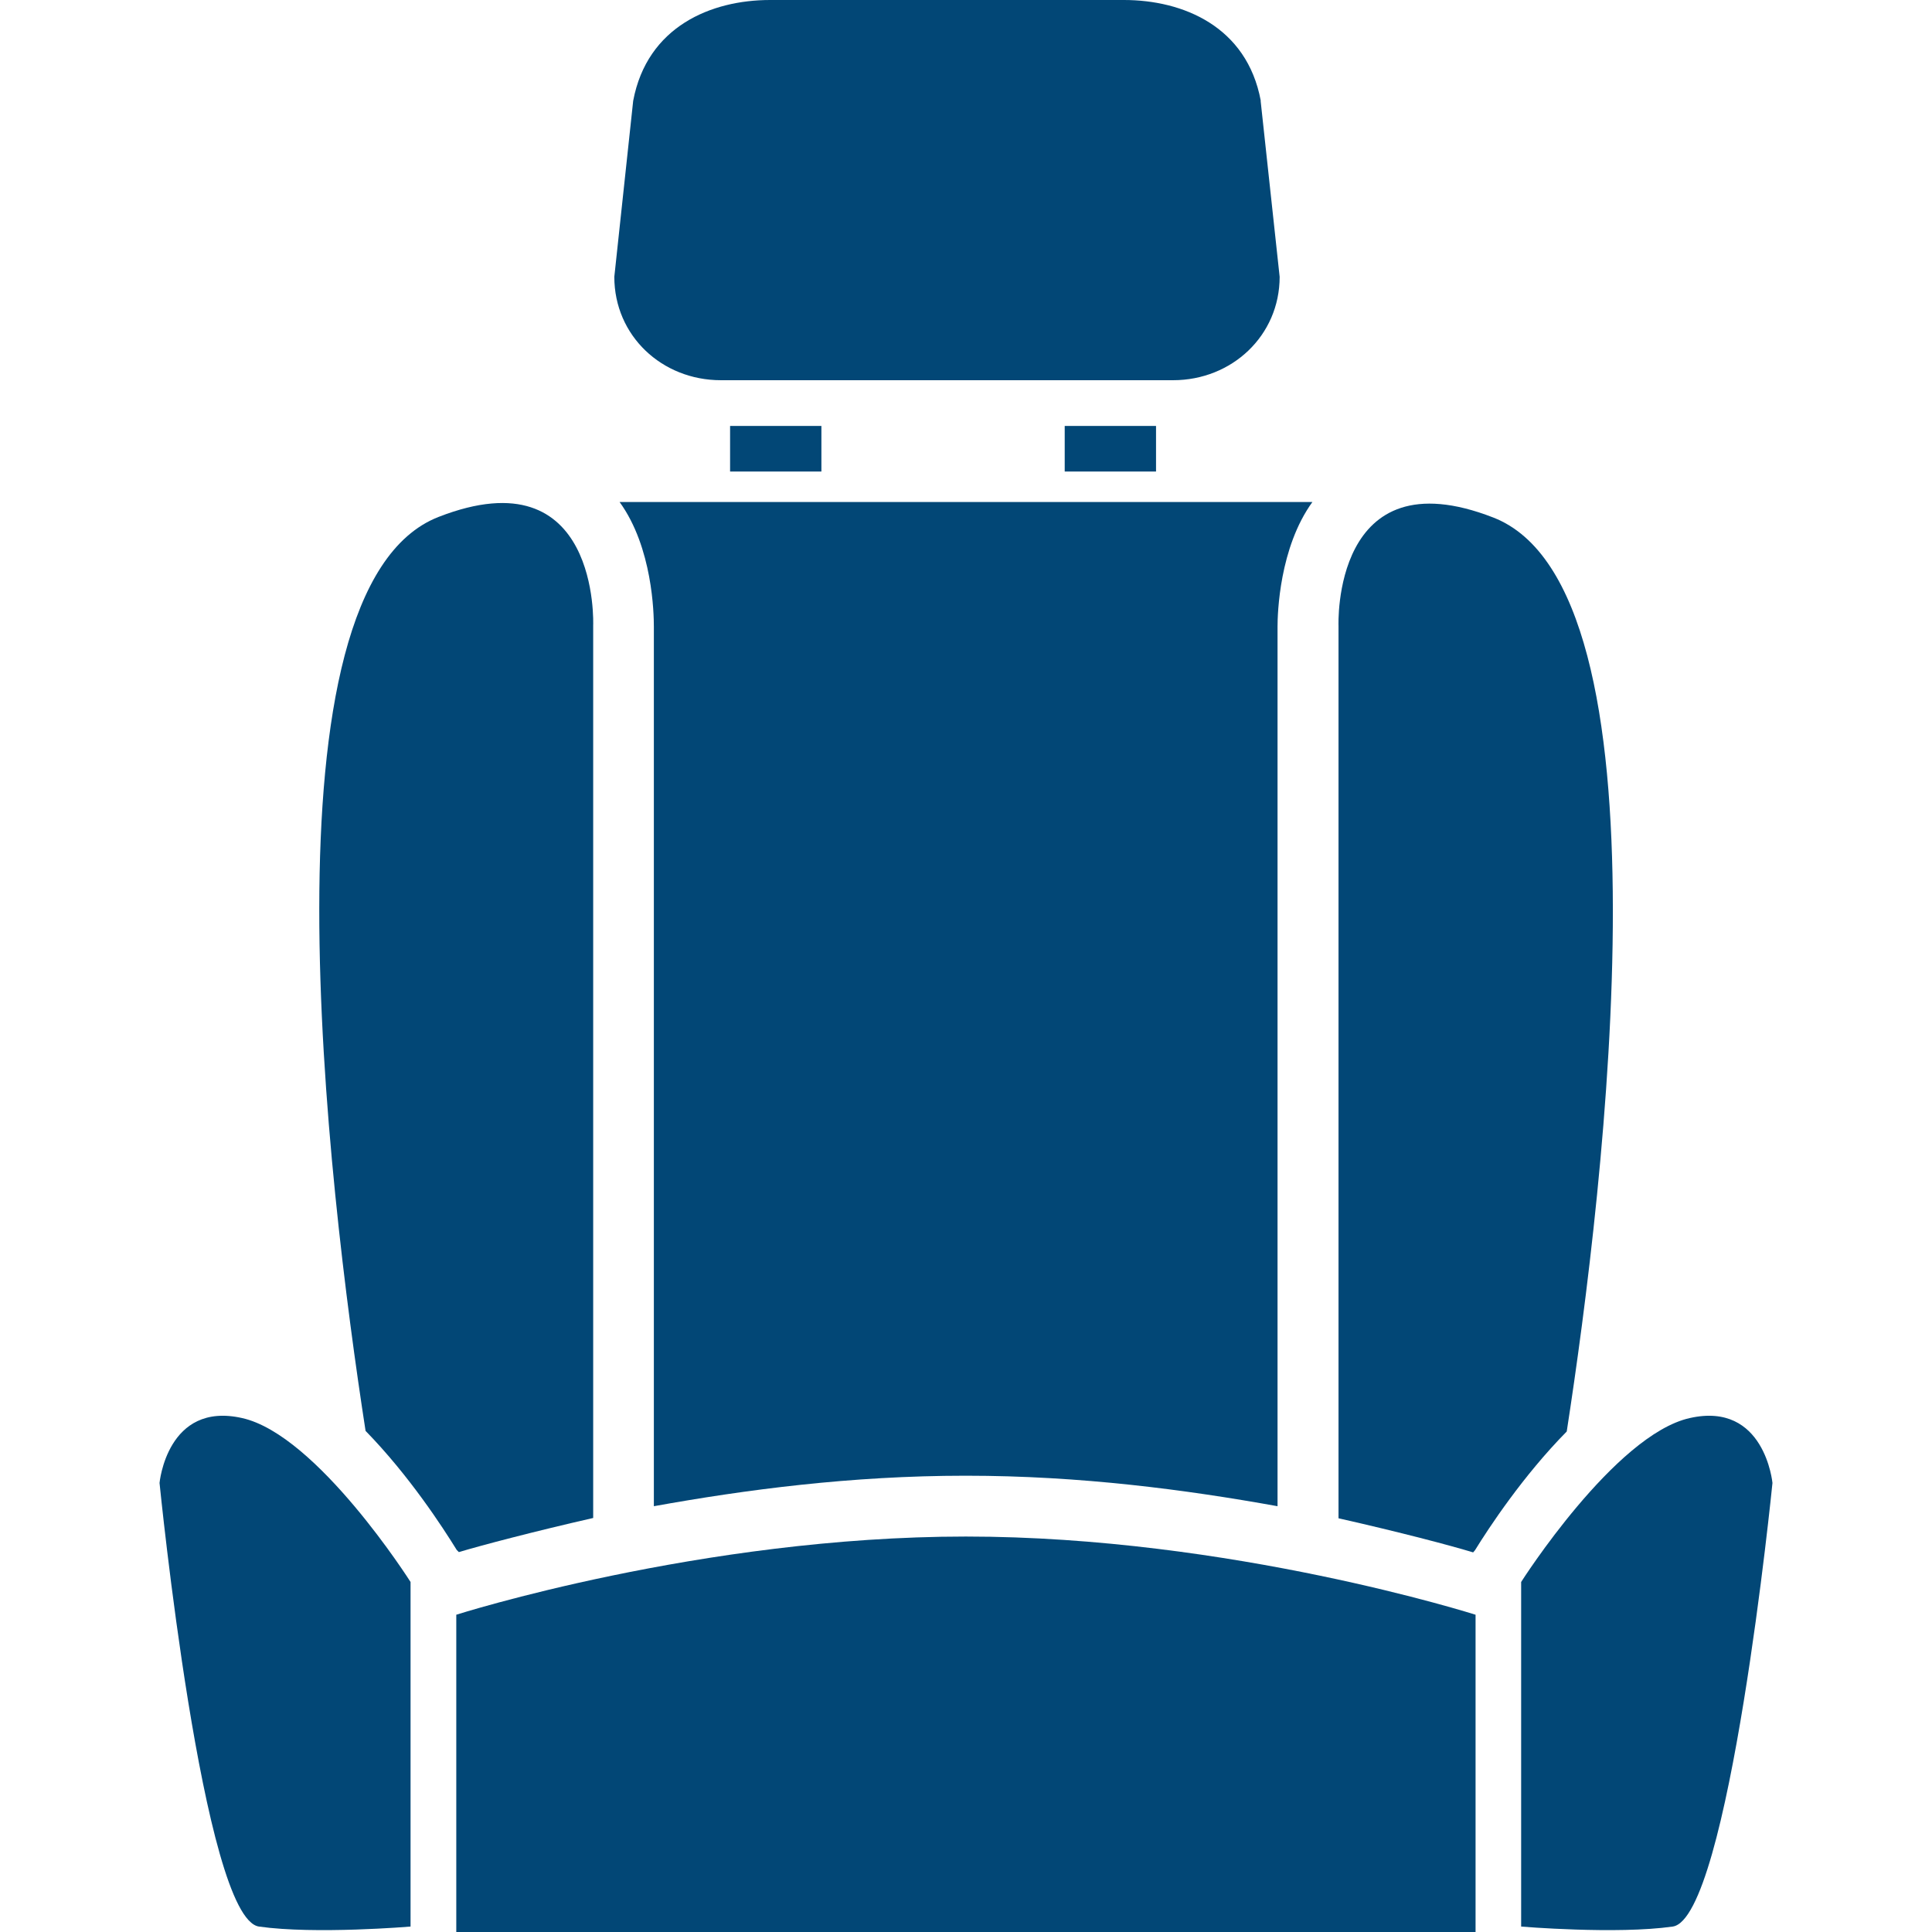 <?xml version="1.0" encoding="utf-8"?>
<!-- Generator: Adobe Illustrator 29.5.1, SVG Export Plug-In . SVG Version: 9.03 Build 0)  -->
<svg version="1.1" id="uuid-b4b729d9-2f1c-4e57-8b16-38db6c1cf52d"
	 xmlns="http://www.w3.org/2000/svg" xmlns:xlink="http://www.w3.org/1999/xlink" x="0px" y="0px" viewBox="0 0 128 128"
	 style="enable-background:new 0 0 128 128;" xml:space="preserve">
<g>
	<g id="uuid-d9b2f972-1b3d-4a9b-b1ae-67b90f82e792">
		<g>
			<path style="fill:#024776;" d="M86.96,33.26H41.05c2.19,3.02,2.27,7.4,2.27,8.26v58.27c6.05-1.09,13.04-2.02,20.66-2.02
				s14.61,0.93,20.66,2.02V41.52c0-0.87,0.12-5.24,2.31-8.26H86.96z"/>
			<path style="fill:#024776;" d="M88.68,100.59c4.03,0.91,7.41,1.8,8.92,2.26l0.12-0.14c0.92-1.49,3.18-4.93,6.08-7.87
				c2.52-16.29,7.25-55.83-4.86-60.55c-10.71-4.18-10.26,7.18-10.26,7.18v59.14V100.59z"/>
			<path style="fill:#024776;" d="M30.26,102.69l0.14,0.14c1.51-0.45,4.87-1.34,8.9-2.26V41.43c0,0,0.46-11.36-10.25-7.18
				c-12.1,4.73-7.35,44.27-4.83,60.55C27.11,97.76,29.34,101.2,30.26,102.69z"/>
			<path style="fill:#024776;" d="M27.2,127.64v-22.83c0,0-6.18-9.75-11.16-10.86c-4.97-1.12-5.47,4.3-5.47,4.3
				s2.87,28.86,6.59,29.39c3.73,0.53,10.03,0,10.03,0H27.2z"/>
			<path style="fill:#024776;" d="M100.78,127.64v-22.83c0,0,6.2-9.75,11.17-10.86c4.97-1.12,5.48,4.3,5.48,4.3
				s-2.88,28.86-6.61,29.39c-3.73,0.53-10.05,0-10.05,0H100.78z"/>
			<path style="fill:#024776;" d="M63.99,101.8c-17.52,0-33.76,5.18-33.76,5.18V128h67.53v-21.02
				C97.75,106.98,81.51,101.8,63.99,101.8z"/>
			<path style="fill:#024776;" d="M83.53,6.68C82.61,1.74,78.36,0,74.46,0H51.02c-3.9,0-8.14,1.75-9.07,6.68L40.7,18.34
				c0,3.9,3.15,6.85,7.06,6.85h29.96c3.9,0,7.06-2.96,7.06-6.85L83.52,6.68L83.53,6.68z"/>
			<g>
				<rect x="48.37" y="28.22" style="fill:#024776;" width="6.05" height="3.02"/>
				<rect x="70.54" y="28.22" style="fill:#024776;" width="6.05" height="3.02"/>
			</g>
		</g>
	</g>
</g>
</svg>
